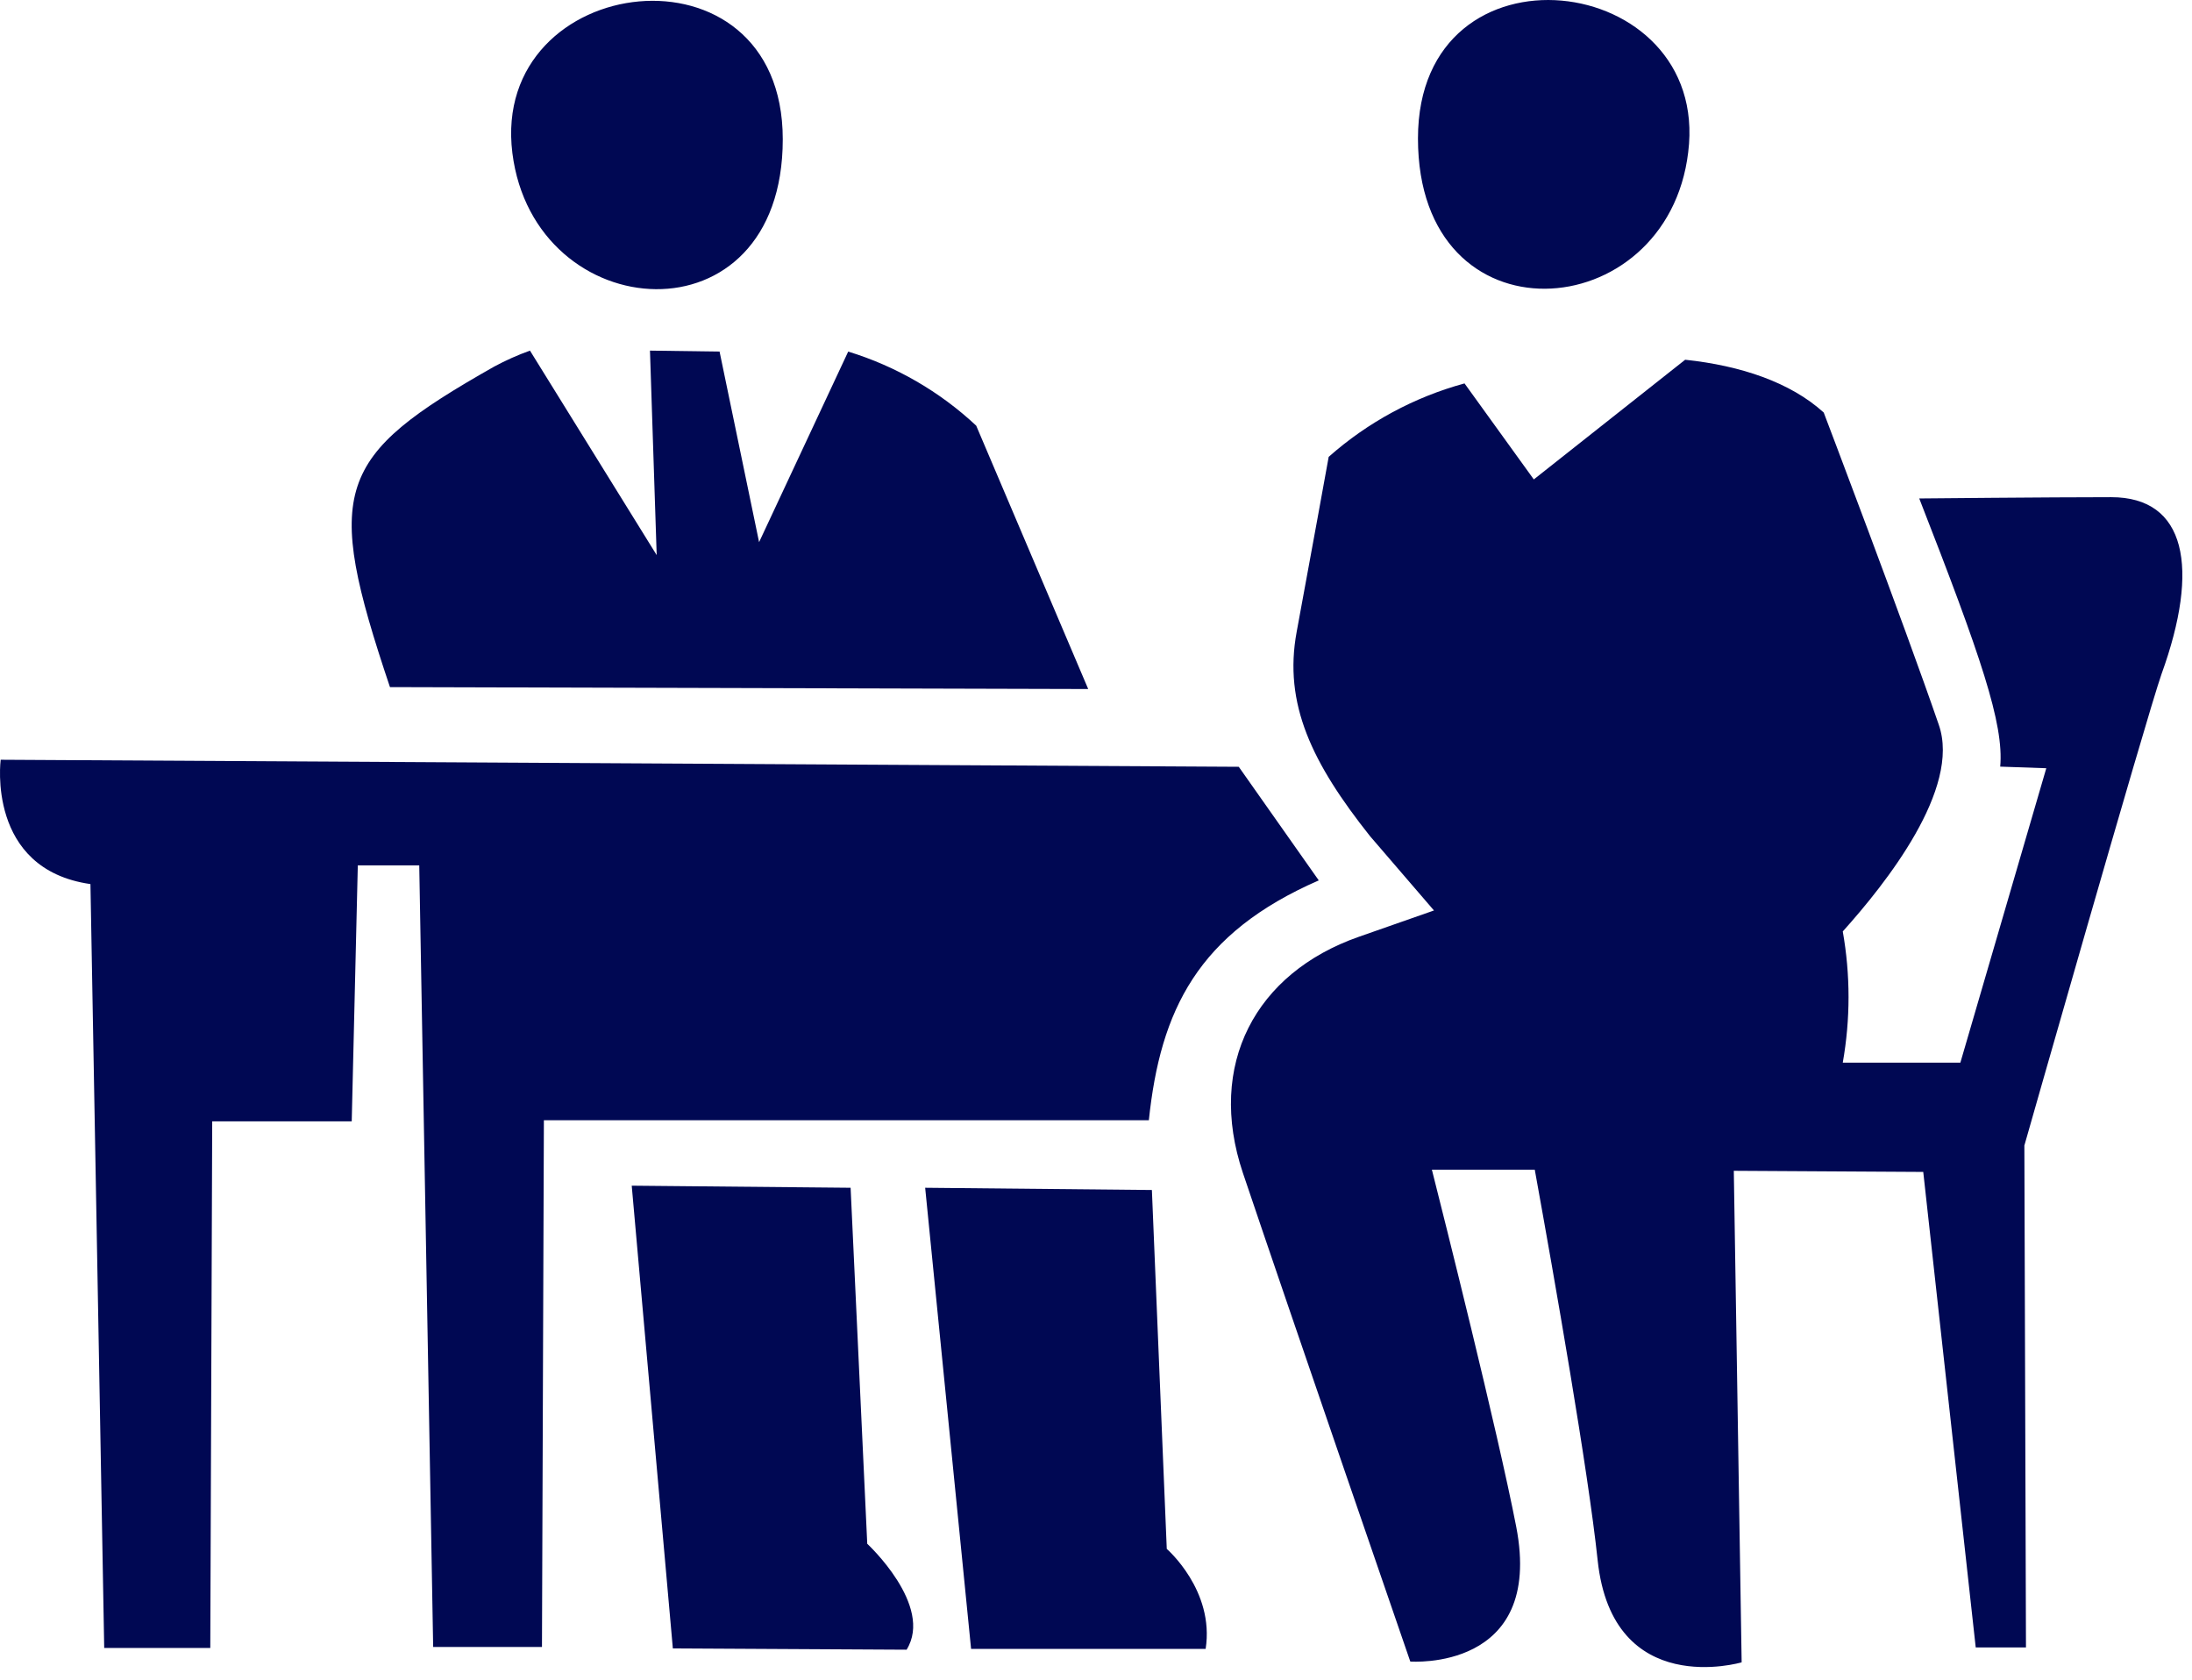 <?xml version="1.0" encoding="UTF-8"?> <svg xmlns="http://www.w3.org/2000/svg" width="137" height="105" viewBox="0 0 137 105" fill="none"><path fill-rule="evenodd" clip-rule="evenodd" d="M126.523 71.593L126.623 102.963H123.483L120.203 73.243L108.363 73.173L108.853 103.893C108.853 103.893 100.783 106.273 99.853 97.513C99.263 91.913 97.153 79.893 95.923 73.103H89.493C90.193 75.873 93.583 89.343 94.763 95.413C96.523 104.483 88.143 103.843 88.143 103.843C88.143 103.843 80.673 82.183 77.683 73.313C75.403 66.533 78.473 60.813 84.913 58.553L89.623 56.903L85.623 52.253C82.013 47.703 80.203 44.003 81.043 39.483C81.883 34.963 83.043 28.553 83.043 28.553C85.483 26.39 88.388 24.82 91.533 23.963L95.863 29.963L105.323 22.483C108.803 22.853 111.903 23.893 113.983 25.783C113.983 25.783 118.983 38.923 121.173 45.293C122.573 49.293 117.853 55.233 115.173 58.213C115.654 60.925 115.654 63.7 115.173 66.413H122.523L127.893 48.013L125.013 47.913C125.253 45.233 123.803 41.013 119.953 31.153C119.953 31.153 128.153 31.073 131.953 31.073C136.623 31.073 137.513 35.453 135.093 42.133C134.133 44.883 126.523 71.593 126.523 71.593ZM88.623 8.653C88.623 -4.107 106.933 -1.847 105.513 9.513C104.203 20.483 88.623 21.583 88.623 8.653ZM71.803 70.013H33.993L33.873 102.933H27.073L26.203 54.083H22.363L21.983 70.083H13.263L13.143 102.993H6.513L5.653 55.253C-0.867 54.323 0.043 47.483 0.043 47.483L77.423 47.923L82.423 55.023C74.853 58.323 72.523 63.143 71.803 70.013ZM30.883 22.913C31.604 22.524 32.353 22.19 33.123 21.913L41.043 34.693L40.623 21.913L44.973 21.973L47.443 33.883L53.013 21.973C55.997 22.888 58.733 24.471 61.013 26.603L68.013 43.063L24.373 42.943C20.203 30.553 20.953 28.543 30.883 22.913ZM32.023 9.563C30.613 -1.797 48.923 -4.057 48.923 8.703C48.923 21.623 33.393 20.483 32.023 9.563ZM54.203 96.483C54.203 96.483 58.373 100.343 56.663 103.103L42.053 103.023L39.483 74.103L53.163 74.233L54.203 96.483ZM72.923 96.803C72.923 96.803 75.923 99.393 75.353 103.053H60.693L57.823 74.233L71.993 74.373L72.923 96.803Z" fill="#000853"></path></svg> 